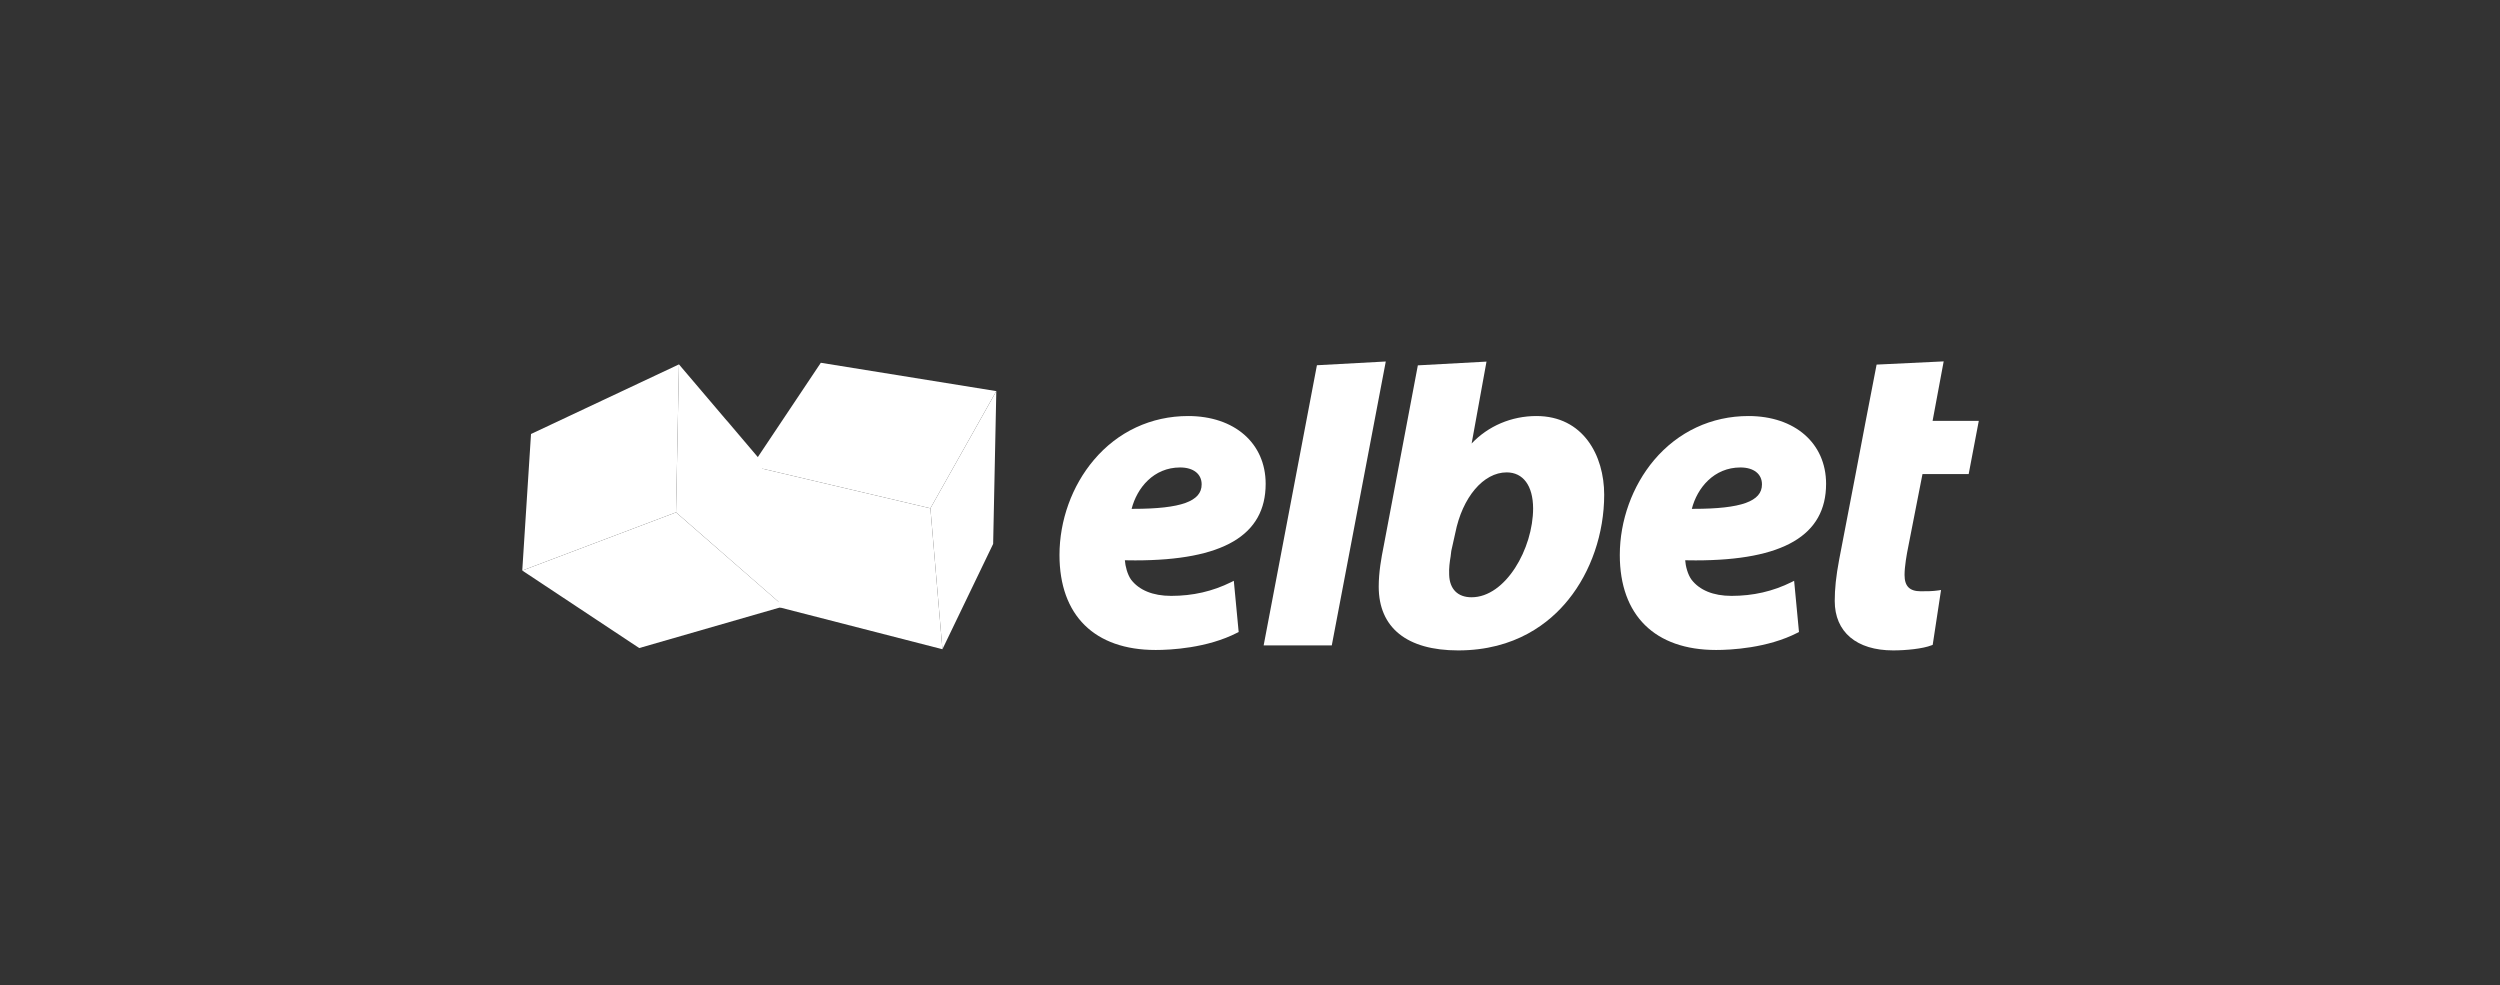 <svg width="378" height="149" viewBox="0 0 378 149" fill="none" xmlns="http://www.w3.org/2000/svg">
<rect x="0" y="0" width="378" height="149" fill="#333333" stroke="none"/>
<path d="M80.289 65.62L78.966 86.265L102.215 77.47L102.661 55.095L80.289 65.62Z" fill="white"/>
<path d="M78.966 86.265L96.65 97.986L118.511 91.681L102.215 77.47L78.966 86.265Z" fill="white"/>
<path d="M100.477 94.058C100.541 93.395 99.504 92.764 98.165 92.651C96.825 92.522 95.709 92.958 95.645 93.621C95.581 94.284 96.618 94.915 97.957 95.028C99.297 95.157 100.413 94.721 100.477 94.058Z" fill="white" fill-opacity="0.902"/>
<path d="M102.055 88.868C102.119 88.14 101.003 87.445 99.552 87.316C98.117 87.186 96.889 87.671 96.825 88.383C96.761 89.11 97.877 89.805 99.329 89.935C100.764 90.064 101.992 89.595 102.055 88.868Z" fill="white" fill-opacity="0.902"/>
<path d="M91.148 87.478C91.212 86.75 90.096 86.039 88.661 85.909C87.21 85.764 85.982 86.217 85.918 86.944C85.854 87.672 86.955 88.383 88.406 88.512C89.841 88.674 91.069 88.205 91.148 87.478Z" fill="white" fill-opacity="0.902"/>
<path d="M113.17 90.21C113.186 89.482 112.037 88.835 110.57 88.771C109.119 88.706 107.907 89.256 107.876 89.999C107.86 90.727 109.008 91.374 110.475 91.438C111.926 91.487 113.122 90.937 113.17 90.21Z" fill="white" fill-opacity="0.902"/>
<path d="M103.841 82.967C103.905 82.142 102.725 81.367 101.194 81.237C99.663 81.108 98.372 81.657 98.308 82.466C98.244 83.29 99.424 84.066 100.955 84.196C102.47 84.341 103.762 83.791 103.841 82.967Z" fill="white" fill-opacity="0.902"/>
<path d="M85.615 77.616C84.945 76.969 83.606 77.308 82.617 78.359C81.629 79.41 81.374 80.784 82.043 81.415C82.713 82.061 84.052 81.722 85.025 80.687C86.014 79.62 86.269 78.262 85.615 77.616Z" fill="white"/>
<path d="M86.046 71.569C85.376 70.939 84.052 71.262 83.08 72.313C82.091 73.38 81.836 74.738 82.49 75.368C83.159 76.015 84.483 75.676 85.456 74.625C86.428 73.574 86.699 72.2 86.046 71.569Z" fill="white"/>
<path d="M86.444 65.765C85.806 65.167 84.531 65.49 83.606 66.493C82.665 67.495 82.41 68.804 83.048 69.403C83.686 70.001 84.961 69.694 85.886 68.691C86.827 67.673 87.082 66.363 86.444 65.765Z" fill="white"/>
<path d="M99.36 72.167C98.675 71.424 97.176 71.698 96.044 72.781C94.912 73.881 94.545 75.352 95.231 76.096C95.916 76.839 97.399 76.565 98.547 75.481C99.679 74.398 100.046 72.911 99.36 72.167Z" fill="white"/>
<path d="M99.568 65.862C98.898 65.135 97.447 65.393 96.331 66.46C95.214 67.527 94.864 68.982 95.533 69.694C96.203 70.421 97.654 70.146 98.77 69.096C99.886 68.028 100.253 66.573 99.568 65.862Z" fill="white"/>
<path d="M99.775 59.719C99.153 59.04 97.75 59.363 96.634 60.43C95.533 61.497 95.135 62.888 95.757 63.551C96.379 64.23 97.782 63.906 98.898 62.855C100.014 61.788 100.397 60.382 99.775 59.719Z" fill="white"/>
<path d="M102.661 55.095L115.083 69.71L118.512 91.681L102.215 77.47L102.661 55.095Z" fill="white"/>
<path d="M115.338 85.521C115.769 85.376 115.721 84.147 115.242 82.805C114.764 81.463 114.031 80.477 113.6 80.639C113.169 80.784 113.217 82.013 113.696 83.355C114.174 84.697 114.908 85.683 115.338 85.521Z" fill="white" fill-opacity="0.949"/>
<path d="M111.192 75.74C111.623 75.562 111.543 74.301 111.001 72.943C110.443 71.569 109.662 70.599 109.231 70.777C108.8 70.955 108.88 72.216 109.438 73.574C109.965 74.948 110.762 75.918 111.192 75.74Z" fill="white" fill-opacity="0.949"/>
<path d="M106.983 65.604C107.413 65.41 107.286 64.213 106.696 62.936C106.106 61.659 105.308 60.786 104.878 60.98C104.447 61.174 104.591 62.37 105.165 63.648C105.755 64.925 106.568 65.798 106.983 65.604Z" fill="white" fill-opacity="0.949"/>
<path d="M115.083 69.71L109.885 63.534L105.994 69.241L108.705 83.112L118.511 91.681L115.083 69.71Z" fill="white" fill-opacity="0.2"/>
<path d="M113.664 70.486L140.676 76.856L150.642 59.137L124.108 54.852L113.664 70.486Z" fill="white"/>
<path d="M113.664 70.486L117.905 91.843L142.494 98.164L140.676 76.856L113.664 70.486Z" fill="white"/>
<path d="M150.642 59.137L150.164 82.239L142.494 98.164L140.676 76.856L150.642 59.137Z" fill="white"/>
<path d="M122.402 77.761C122.896 76.936 122.179 75.562 120.776 74.705C119.404 73.848 117.874 73.848 117.363 74.689C116.869 75.514 117.586 76.888 118.99 77.745C120.377 78.585 121.908 78.585 122.402 77.761Z" fill="white"/>
<path d="M138.667 81.867C139.193 80.978 138.46 79.539 137.025 78.666C135.589 77.777 133.995 77.793 133.469 78.682C132.942 79.572 133.676 81.01 135.111 81.883C136.546 82.773 138.141 82.773 138.667 81.867Z" fill="white"/>
<path d="M124.475 89.692C124.954 88.916 124.268 87.607 122.96 86.798C121.637 85.99 120.186 85.99 119.723 86.782C119.245 87.574 119.947 88.868 121.254 89.676C122.562 90.468 123.997 90.484 124.475 89.692Z" fill="white"/>
<path d="M139.943 93.895C140.421 93.071 139.719 91.729 138.364 90.888C137.009 90.064 135.51 90.048 135.015 90.872C134.537 91.68 135.239 93.022 136.594 93.863C137.949 94.704 139.448 94.72 139.943 93.895Z" fill="white"/>
<path d="M124.348 67.576C124.3 66.606 123.056 65.894 121.541 65.959C120.042 66.024 118.862 66.865 118.894 67.818C118.942 68.772 120.186 69.5 121.701 69.435C123.2 69.37 124.395 68.53 124.348 67.576Z" fill="white"/>
<path d="M127.09 62.968C127.042 62.047 125.846 61.368 124.411 61.432C122.96 61.497 121.828 62.289 121.876 63.211C121.908 64.132 123.12 64.811 124.555 64.763C125.99 64.698 127.122 63.89 127.09 62.968Z" fill="white"/>
<path d="M129.769 58.506C129.721 57.617 128.573 56.954 127.186 57.035C125.799 57.1 124.698 57.859 124.746 58.749C124.778 59.638 125.942 60.301 127.314 60.22C128.717 60.171 129.801 59.395 129.769 58.506Z" fill="white"/>
<path d="M140.852 70.987C140.836 69.969 139.48 69.144 137.79 69.144C136.116 69.16 134.76 70.001 134.776 71.036C134.776 72.054 136.148 72.879 137.822 72.862C139.496 72.862 140.852 72.022 140.852 70.987Z" fill="white"/>
<path d="M143.642 66.024C143.594 65.038 142.223 64.294 140.58 64.375C138.922 64.456 137.63 65.313 137.678 66.299C137.726 67.269 139.097 68.029 140.74 67.948C142.366 67.867 143.674 66.994 143.642 66.024Z" fill="white"/>
<path d="M146.193 61.19C146.162 60.252 144.854 59.573 143.275 59.638C141.697 59.702 140.469 60.511 140.501 61.448C140.549 62.386 141.856 63.065 143.435 63C144.998 62.919 146.241 62.127 146.193 61.19Z" fill="white"/>
<path d="M144.407 78.844C144.663 77.244 144.519 75.902 144.088 75.837C143.658 75.756 143.084 76.985 142.829 78.586C142.574 80.186 142.717 81.528 143.148 81.593C143.578 81.657 144.136 80.429 144.407 78.844Z" fill="white"/>
<path d="M147.118 80.024C147.373 78.602 147.293 77.421 146.943 77.341C146.592 77.276 146.098 78.375 145.858 79.782C145.619 81.188 145.699 82.385 146.05 82.449C146.385 82.53 146.879 81.431 147.118 80.024Z" fill="white"/>
<path d="M149.43 68.336C149.685 66.735 149.622 65.377 149.271 65.329C148.92 65.264 148.426 66.525 148.171 68.142C147.9 69.742 147.979 71.1 148.33 71.149C148.681 71.197 149.175 69.936 149.43 68.336Z" fill="white"/>
<path d="M144.981 90.436C145.268 89.126 145.237 88.011 144.918 87.946C144.583 87.882 144.088 88.884 143.801 90.177C143.514 91.487 143.546 92.586 143.881 92.667C144.2 92.748 144.694 91.746 144.981 90.436Z" fill="white"/>
<path d="M149.287 80.914C149.542 79.653 149.526 78.57 149.271 78.521C149 78.456 148.601 79.459 148.346 80.704C148.107 81.965 148.107 83.048 148.362 83.096C148.633 83.161 149.048 82.175 149.287 80.914Z" fill="white"/>
<path d="M174.736 98.277C165.488 98.277 160.194 93.039 160.194 83.921C160.194 78.699 162.076 73.461 165.376 69.565C168.996 65.264 174.067 62.904 179.648 62.904C186.664 62.904 191.368 67.026 191.368 73.154C191.368 80.946 184.926 84.729 171.659 84.729C171.149 84.729 170.607 84.713 170.08 84.713C170.144 85.618 170.463 86.847 171.005 87.623C172.217 89.224 174.306 90.097 177.08 90.097C180.349 90.097 183.331 89.418 186.17 88.011L186.552 87.817L187.286 95.561L187.094 95.658C182.518 98.018 176.937 98.277 174.736 98.277ZM171.356 76.937C174.976 76.937 177.559 76.646 179.233 76.047C180.907 75.433 181.689 74.544 181.689 73.234C181.689 71.666 180.445 70.68 178.436 70.68C174.434 70.68 171.914 73.768 171.101 76.937C171.181 76.937 171.356 76.937 171.356 76.937Z" fill="white"/>
<path d="M191.065 97.582L199.118 55.224L209.53 54.658L201.366 97.582H191.065Z" fill="white"/>
<path d="M259.473 98.277C250.224 98.277 244.914 93.039 244.914 83.921C244.914 78.699 246.812 73.461 250.096 69.565C253.732 65.264 258.787 62.904 264.368 62.904C271.384 62.904 276.104 67.026 276.104 73.154C276.104 80.946 269.646 84.729 256.395 84.729C255.885 84.729 255.343 84.713 254.8 84.713C254.864 85.618 255.183 86.847 255.741 87.623C256.953 89.224 259.042 90.097 261.801 90.097C265.07 90.097 268.051 89.418 270.89 88.011L271.272 87.817L272.006 95.561L271.815 95.658C267.238 98.018 261.641 98.277 259.473 98.277ZM256.076 76.937C259.712 76.937 262.279 76.646 263.953 76.047C265.628 75.433 266.409 74.544 266.409 73.234C266.409 71.666 265.165 70.68 263.156 70.68C259.154 70.68 256.618 73.768 255.805 76.937C255.901 76.937 256.076 76.937 256.076 76.937Z" fill="white"/>
<path d="M220.469 98.342C212.735 98.342 208.462 94.914 208.462 88.706C208.462 86.524 208.845 84.39 209.211 82.579L214.378 55.241L224.759 54.675L222.51 67.059C225.014 64.407 228.538 62.904 232.301 62.904C239.381 62.904 242.554 68.869 242.554 74.803C242.554 80.623 240.577 86.427 237.132 90.679C234.326 94.171 229.128 98.342 220.469 98.342ZM227.804 71.424C224.296 71.424 221.107 75.191 220.039 80.59L219.433 83.306C219.417 83.549 219.369 83.824 219.337 84.115C219.193 84.972 219.066 85.877 219.114 86.912C219.177 89.062 220.405 90.307 222.494 90.307C227.645 90.307 231.807 82.951 231.807 76.856C231.791 73.445 230.308 71.424 227.804 71.424Z" fill="white"/>
<path d="M286.246 98.341C280.712 98.341 277.412 95.561 277.412 90.872C277.412 89.029 277.603 87.154 278.081 84.616L280.569 71.682L282.1 63.631L283.742 55.127L293.884 54.642L292.209 63.631H299.194L297.663 71.682H290.679L288.51 82.757C288.303 83.759 287.968 85.65 287.968 86.928C287.968 88.641 288.733 89.401 290.423 89.401C291.3 89.401 292.209 89.401 293.07 89.272L293.485 89.207L292.225 97.501L292.066 97.565C290.71 98.099 288.175 98.341 286.246 98.341Z" fill="white"/>
</svg>
